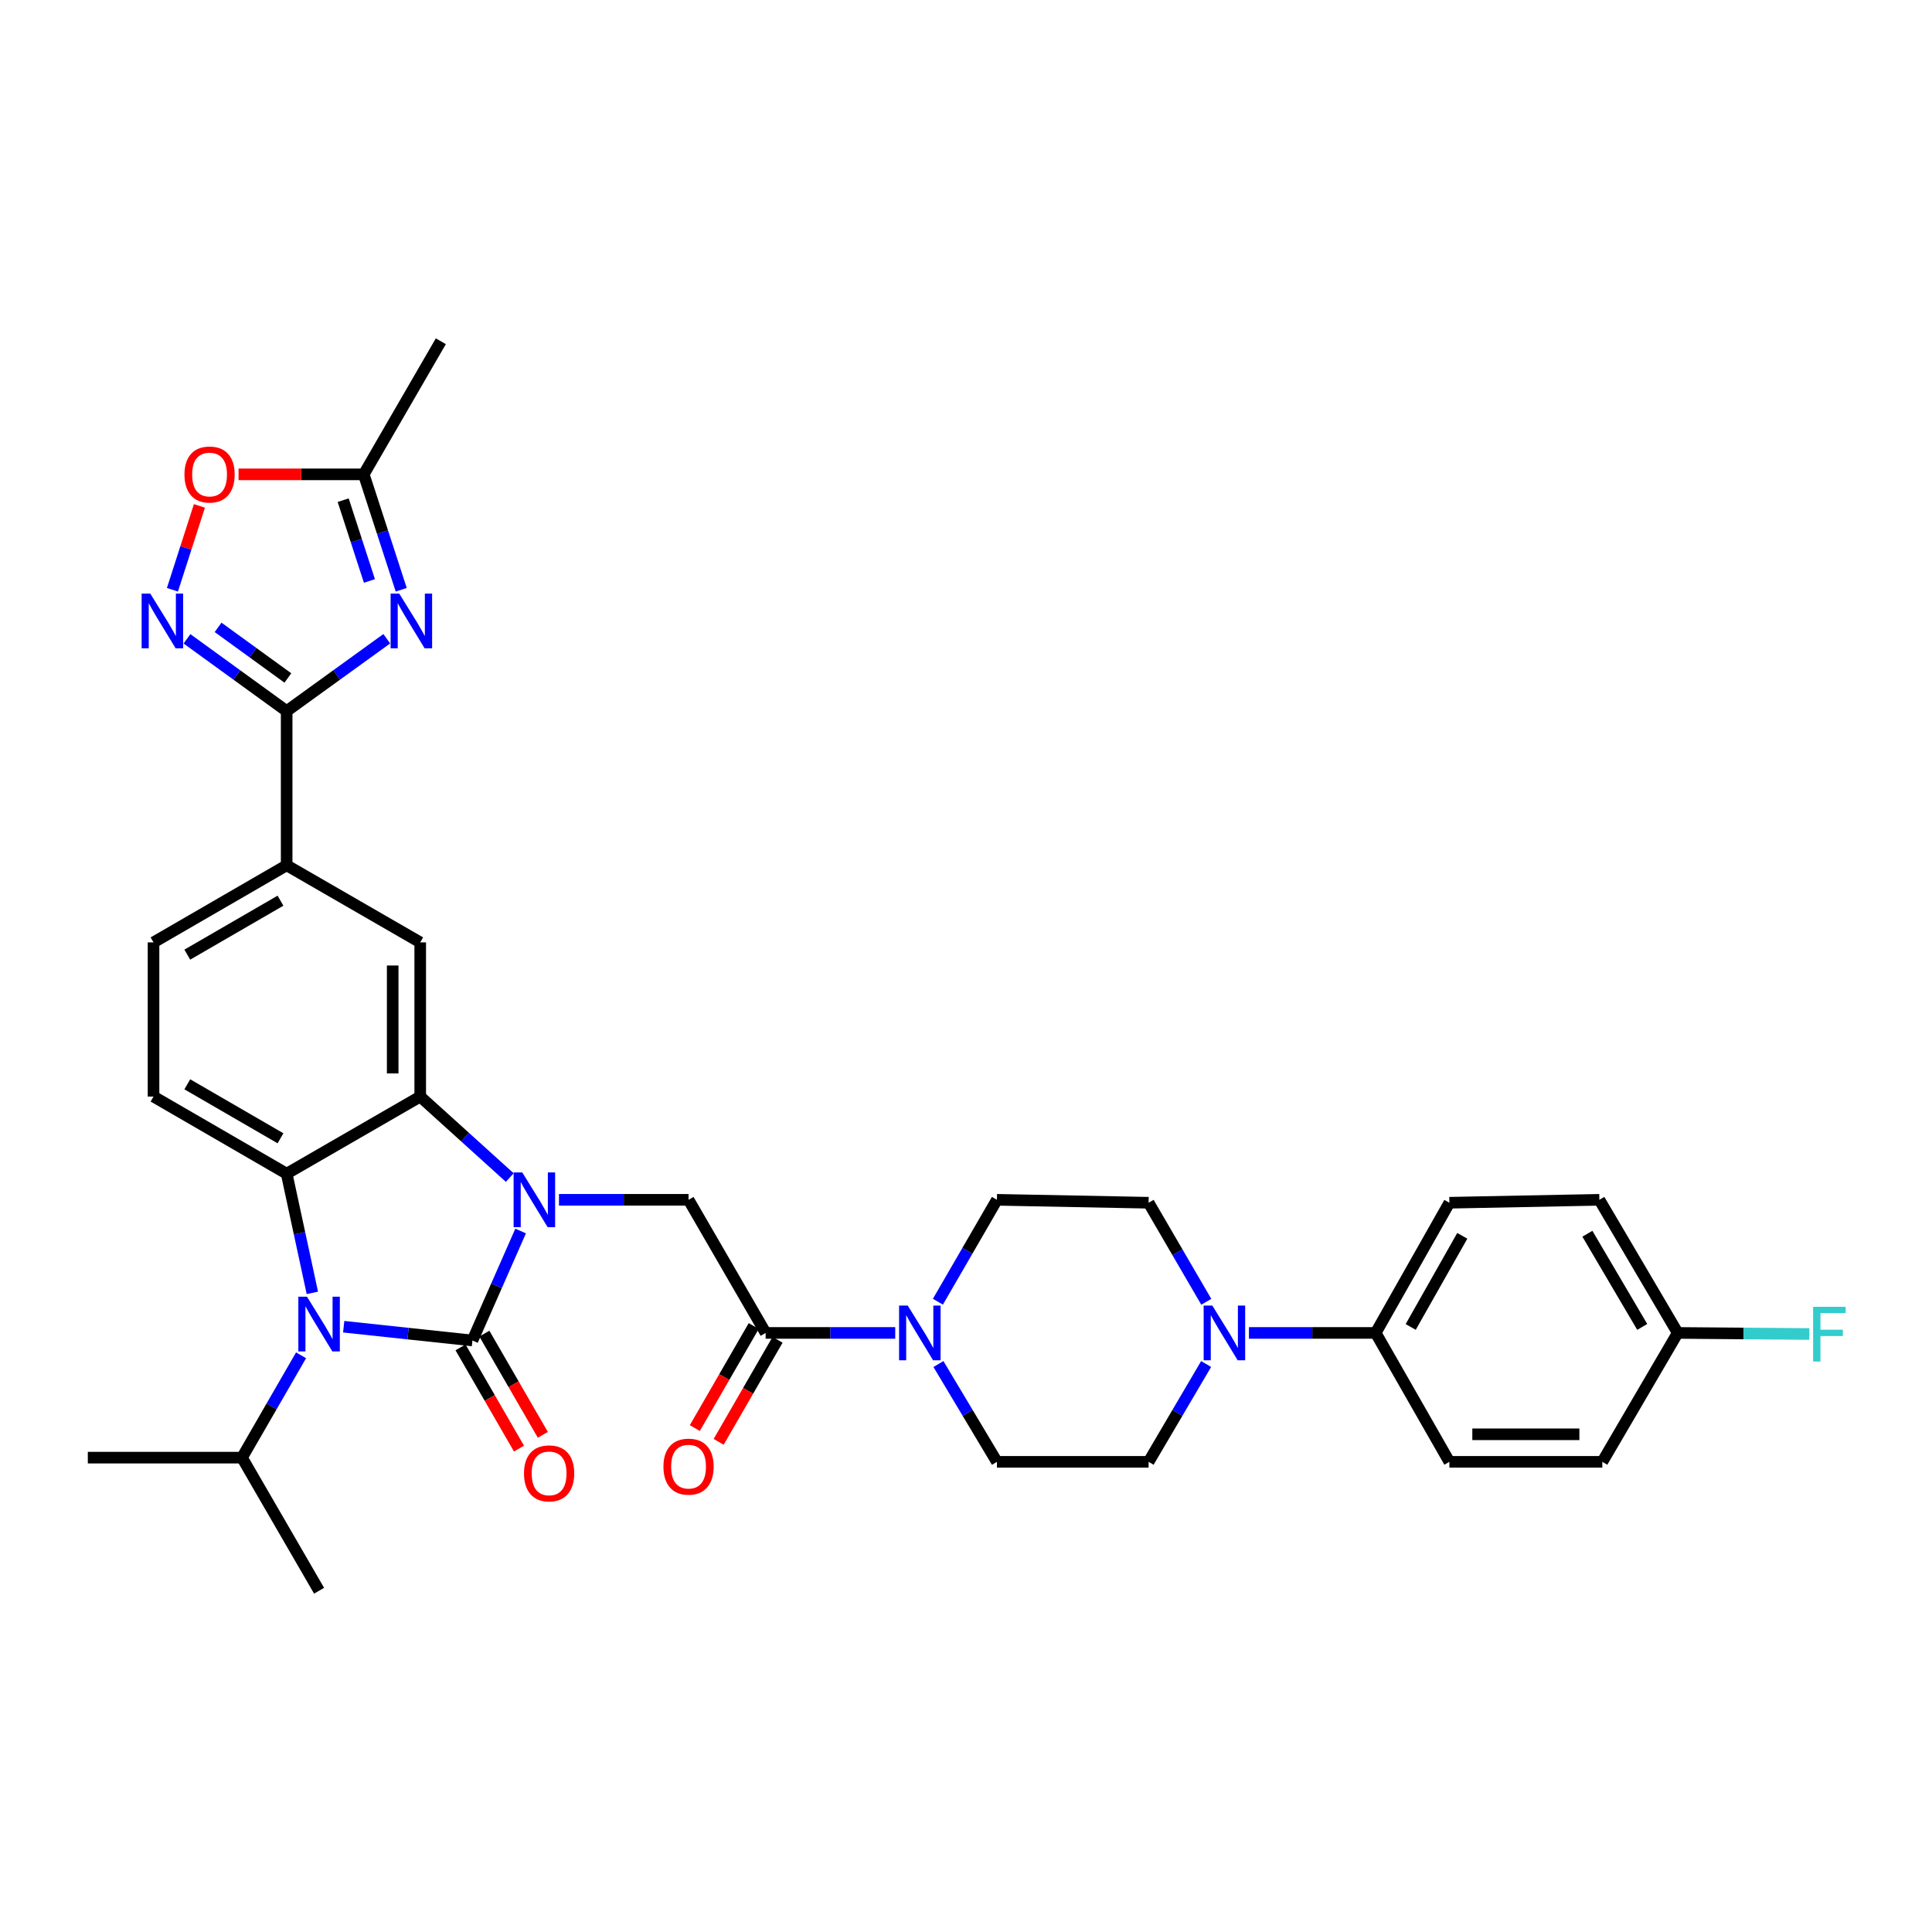 <?xml version='1.0' encoding='iso-8859-1'?>
<svg version='1.1' baseProfile='full'
              xmlns='http://www.w3.org/2000/svg'
                      xmlns:rdkit='http://www.rdkit.org/xml'
                      xmlns:xlink='http://www.w3.org/1999/xlink'
                  xml:space='preserve'
width='1000px' height='1000px' viewBox='0 0 1000 1000'>
<!-- END OF HEADER -->
<rect style='opacity:1.0;fill:#FFFFFF;stroke:none' width='1000' height='1000' x='0' y='0'> </rect>
<path class='bond-0' d='M 244.534,693.838 L 257.007,665.503' style='fill:none;fill-rule:evenodd;stroke:#000000;stroke-width:6px;stroke-linecap:butt;stroke-linejoin:miter;stroke-opacity:1' />
<path class='bond-0' d='M 257.007,665.503 L 269.48,637.167' style='fill:none;fill-rule:evenodd;stroke:#0000FF;stroke-width:6px;stroke-linecap:butt;stroke-linejoin:miter;stroke-opacity:1' />
<path class='bond-1' d='M 244.534,693.838 L 211.214,690.272' style='fill:none;fill-rule:evenodd;stroke:#000000;stroke-width:6px;stroke-linecap:butt;stroke-linejoin:miter;stroke-opacity:1' />
<path class='bond-1' d='M 211.214,690.272 L 177.894,686.706' style='fill:none;fill-rule:evenodd;stroke:#0000FF;stroke-width:6px;stroke-linecap:butt;stroke-linejoin:miter;stroke-opacity:1' />
<path class='bond-16' d='M 238.364,697.402 L 253.498,723.598' style='fill:none;fill-rule:evenodd;stroke:#000000;stroke-width:6px;stroke-linecap:butt;stroke-linejoin:miter;stroke-opacity:1' />
<path class='bond-16' d='M 253.498,723.598 L 268.632,749.794' style='fill:none;fill-rule:evenodd;stroke:#FF0000;stroke-width:6px;stroke-linecap:butt;stroke-linejoin:miter;stroke-opacity:1' />
<path class='bond-16' d='M 250.703,690.274 L 265.837,716.469' style='fill:none;fill-rule:evenodd;stroke:#000000;stroke-width:6px;stroke-linecap:butt;stroke-linejoin:miter;stroke-opacity:1' />
<path class='bond-16' d='M 265.837,716.469 L 280.972,742.665' style='fill:none;fill-rule:evenodd;stroke:#FF0000;stroke-width:6px;stroke-linecap:butt;stroke-linejoin:miter;stroke-opacity:1' />
<path class='bond-2' d='M 263.858,609.503 L 240.681,588.541' style='fill:none;fill-rule:evenodd;stroke:#0000FF;stroke-width:6px;stroke-linecap:butt;stroke-linejoin:miter;stroke-opacity:1' />
<path class='bond-2' d='M 240.681,588.541 L 217.505,567.579' style='fill:none;fill-rule:evenodd;stroke:#000000;stroke-width:6px;stroke-linecap:butt;stroke-linejoin:miter;stroke-opacity:1' />
<path class='bond-7' d='M 289.324,621.018 L 322.858,621.018' style='fill:none;fill-rule:evenodd;stroke:#0000FF;stroke-width:6px;stroke-linecap:butt;stroke-linejoin:miter;stroke-opacity:1' />
<path class='bond-7' d='M 322.858,621.018 L 356.392,621.018' style='fill:none;fill-rule:evenodd;stroke:#000000;stroke-width:6px;stroke-linecap:butt;stroke-linejoin:miter;stroke-opacity:1' />
<path class='bond-3' d='M 161.676,669.192 L 155.025,638.344' style='fill:none;fill-rule:evenodd;stroke:#0000FF;stroke-width:6px;stroke-linecap:butt;stroke-linejoin:miter;stroke-opacity:1' />
<path class='bond-3' d='M 155.025,638.344 L 148.375,607.496' style='fill:none;fill-rule:evenodd;stroke:#000000;stroke-width:6px;stroke-linecap:butt;stroke-linejoin:miter;stroke-opacity:1' />
<path class='bond-22' d='M 155.834,701.499 L 140.545,727.986' style='fill:none;fill-rule:evenodd;stroke:#0000FF;stroke-width:6px;stroke-linecap:butt;stroke-linejoin:miter;stroke-opacity:1' />
<path class='bond-22' d='M 140.545,727.986 L 125.257,754.474' style='fill:none;fill-rule:evenodd;stroke:#000000;stroke-width:6px;stroke-linecap:butt;stroke-linejoin:miter;stroke-opacity:1' />
<path class='bond-10' d='M 217.505,567.579 L 217.505,487.776' style='fill:none;fill-rule:evenodd;stroke:#000000;stroke-width:6px;stroke-linecap:butt;stroke-linejoin:miter;stroke-opacity:1' />
<path class='bond-10' d='M 203.255,555.608 L 203.255,499.747' style='fill:none;fill-rule:evenodd;stroke:#000000;stroke-width:6px;stroke-linecap:butt;stroke-linejoin:miter;stroke-opacity:1' />
<path class='bond-34' d='M 217.505,567.579 L 148.375,607.496' style='fill:none;fill-rule:evenodd;stroke:#000000;stroke-width:6px;stroke-linecap:butt;stroke-linejoin:miter;stroke-opacity:1' />
<path class='bond-15' d='M 148.375,607.496 L 79.466,567.579' style='fill:none;fill-rule:evenodd;stroke:#000000;stroke-width:6px;stroke-linecap:butt;stroke-linejoin:miter;stroke-opacity:1' />
<path class='bond-15' d='M 145.181,589.177 L 96.945,561.235' style='fill:none;fill-rule:evenodd;stroke:#000000;stroke-width:6px;stroke-linecap:butt;stroke-linejoin:miter;stroke-opacity:1' />
<path class='bond-4' d='M 200.19,330.618 L 174.282,349.341' style='fill:none;fill-rule:evenodd;stroke:#0000FF;stroke-width:6px;stroke-linecap:butt;stroke-linejoin:miter;stroke-opacity:1' />
<path class='bond-4' d='M 174.282,349.341 L 148.375,368.064' style='fill:none;fill-rule:evenodd;stroke:#000000;stroke-width:6px;stroke-linecap:butt;stroke-linejoin:miter;stroke-opacity:1' />
<path class='bond-12' d='M 207.675,305.263 L 197.975,275.395' style='fill:none;fill-rule:evenodd;stroke:#0000FF;stroke-width:6px;stroke-linecap:butt;stroke-linejoin:miter;stroke-opacity:1' />
<path class='bond-12' d='M 197.975,275.395 L 188.276,245.526' style='fill:none;fill-rule:evenodd;stroke:#000000;stroke-width:6px;stroke-linecap:butt;stroke-linejoin:miter;stroke-opacity:1' />
<path class='bond-12' d='M 191.211,300.704 L 184.422,279.796' style='fill:none;fill-rule:evenodd;stroke:#0000FF;stroke-width:6px;stroke-linecap:butt;stroke-linejoin:miter;stroke-opacity:1' />
<path class='bond-12' d='M 184.422,279.796 L 177.632,258.888' style='fill:none;fill-rule:evenodd;stroke:#000000;stroke-width:6px;stroke-linecap:butt;stroke-linejoin:miter;stroke-opacity:1' />
<path class='bond-5' d='M 148.375,368.064 L 148.375,447.875' style='fill:none;fill-rule:evenodd;stroke:#000000;stroke-width:6px;stroke-linecap:butt;stroke-linejoin:miter;stroke-opacity:1' />
<path class='bond-6' d='M 148.375,368.064 L 122.575,349.356' style='fill:none;fill-rule:evenodd;stroke:#000000;stroke-width:6px;stroke-linecap:butt;stroke-linejoin:miter;stroke-opacity:1' />
<path class='bond-6' d='M 122.575,349.356 L 96.776,330.647' style='fill:none;fill-rule:evenodd;stroke:#0000FF;stroke-width:6px;stroke-linecap:butt;stroke-linejoin:miter;stroke-opacity:1' />
<path class='bond-6' d='M 149.001,350.915 L 130.941,337.819' style='fill:none;fill-rule:evenodd;stroke:#000000;stroke-width:6px;stroke-linecap:butt;stroke-linejoin:miter;stroke-opacity:1' />
<path class='bond-6' d='M 130.941,337.819 L 112.882,324.723' style='fill:none;fill-rule:evenodd;stroke:#0000FF;stroke-width:6px;stroke-linecap:butt;stroke-linejoin:miter;stroke-opacity:1' />
<path class='bond-13' d='M 89.248,305.265 L 96.233,283.56' style='fill:none;fill-rule:evenodd;stroke:#0000FF;stroke-width:6px;stroke-linecap:butt;stroke-linejoin:miter;stroke-opacity:1' />
<path class='bond-13' d='M 96.233,283.56 L 103.218,261.855' style='fill:none;fill-rule:evenodd;stroke:#FF0000;stroke-width:6px;stroke-linecap:butt;stroke-linejoin:miter;stroke-opacity:1' />
<path class='bond-8' d='M 356.392,621.018 L 396.293,689.919' style='fill:none;fill-rule:evenodd;stroke:#000000;stroke-width:6px;stroke-linecap:butt;stroke-linejoin:miter;stroke-opacity:1' />
<path class='bond-9' d='M 396.293,689.919 L 429.831,689.919' style='fill:none;fill-rule:evenodd;stroke:#000000;stroke-width:6px;stroke-linecap:butt;stroke-linejoin:miter;stroke-opacity:1' />
<path class='bond-9' d='M 429.831,689.919 L 463.368,689.919' style='fill:none;fill-rule:evenodd;stroke:#0000FF;stroke-width:6px;stroke-linecap:butt;stroke-linejoin:miter;stroke-opacity:1' />
<path class='bond-23' d='M 390.122,686.357 L 374.88,712.765' style='fill:none;fill-rule:evenodd;stroke:#000000;stroke-width:6px;stroke-linecap:butt;stroke-linejoin:miter;stroke-opacity:1' />
<path class='bond-23' d='M 374.88,712.765 L 359.638,739.172' style='fill:none;fill-rule:evenodd;stroke:#FF0000;stroke-width:6px;stroke-linecap:butt;stroke-linejoin:miter;stroke-opacity:1' />
<path class='bond-23' d='M 402.464,693.481 L 387.222,719.889' style='fill:none;fill-rule:evenodd;stroke:#000000;stroke-width:6px;stroke-linecap:butt;stroke-linejoin:miter;stroke-opacity:1' />
<path class='bond-23' d='M 387.222,719.889 L 371.98,746.296' style='fill:none;fill-rule:evenodd;stroke:#FF0000;stroke-width:6px;stroke-linecap:butt;stroke-linejoin:miter;stroke-opacity:1' />
<path class='bond-18' d='M 485.734,706.023 L 500.869,731.333' style='fill:none;fill-rule:evenodd;stroke:#0000FF;stroke-width:6px;stroke-linecap:butt;stroke-linejoin:miter;stroke-opacity:1' />
<path class='bond-18' d='M 500.869,731.333 L 516.005,756.643' style='fill:none;fill-rule:evenodd;stroke:#000000;stroke-width:6px;stroke-linecap:butt;stroke-linejoin:miter;stroke-opacity:1' />
<path class='bond-19' d='M 485.457,673.769 L 500.731,647.393' style='fill:none;fill-rule:evenodd;stroke:#0000FF;stroke-width:6px;stroke-linecap:butt;stroke-linejoin:miter;stroke-opacity:1' />
<path class='bond-19' d='M 500.731,647.393 L 516.005,621.018' style='fill:none;fill-rule:evenodd;stroke:#000000;stroke-width:6px;stroke-linecap:butt;stroke-linejoin:miter;stroke-opacity:1' />
<path class='bond-14' d='M 217.505,487.776 L 148.375,447.875' style='fill:none;fill-rule:evenodd;stroke:#000000;stroke-width:6px;stroke-linecap:butt;stroke-linejoin:miter;stroke-opacity:1' />
<path class='bond-11' d='M 624.373,673.81 L 609.445,648.174' style='fill:none;fill-rule:evenodd;stroke:#0000FF;stroke-width:6px;stroke-linecap:butt;stroke-linejoin:miter;stroke-opacity:1' />
<path class='bond-11' d='M 609.445,648.174 L 594.517,622.538' style='fill:none;fill-rule:evenodd;stroke:#000000;stroke-width:6px;stroke-linecap:butt;stroke-linejoin:miter;stroke-opacity:1' />
<path class='bond-17' d='M 646.451,689.919 L 679.251,689.919' style='fill:none;fill-rule:evenodd;stroke:#0000FF;stroke-width:6px;stroke-linecap:butt;stroke-linejoin:miter;stroke-opacity:1' />
<path class='bond-17' d='M 679.251,689.919 L 712.052,689.919' style='fill:none;fill-rule:evenodd;stroke:#000000;stroke-width:6px;stroke-linecap:butt;stroke-linejoin:miter;stroke-opacity:1' />
<path class='bond-36' d='M 624.289,706.014 L 609.403,731.329' style='fill:none;fill-rule:evenodd;stroke:#0000FF;stroke-width:6px;stroke-linecap:butt;stroke-linejoin:miter;stroke-opacity:1' />
<path class='bond-36' d='M 609.403,731.329 L 594.517,756.643' style='fill:none;fill-rule:evenodd;stroke:#000000;stroke-width:6px;stroke-linecap:butt;stroke-linejoin:miter;stroke-opacity:1' />
<path class='bond-31' d='M 188.276,245.526 L 228.177,176.633' style='fill:none;fill-rule:evenodd;stroke:#000000;stroke-width:6px;stroke-linecap:butt;stroke-linejoin:miter;stroke-opacity:1' />
<path class='bond-37' d='M 188.276,245.526 L 155.872,245.526' style='fill:none;fill-rule:evenodd;stroke:#000000;stroke-width:6px;stroke-linecap:butt;stroke-linejoin:miter;stroke-opacity:1' />
<path class='bond-37' d='M 155.872,245.526 L 123.468,245.526' style='fill:none;fill-rule:evenodd;stroke:#FF0000;stroke-width:6px;stroke-linecap:butt;stroke-linejoin:miter;stroke-opacity:1' />
<path class='bond-35' d='M 148.375,447.875 L 79.466,487.776' style='fill:none;fill-rule:evenodd;stroke:#000000;stroke-width:6px;stroke-linecap:butt;stroke-linejoin:miter;stroke-opacity:1' />
<path class='bond-35' d='M 145.179,466.192 L 96.943,494.123' style='fill:none;fill-rule:evenodd;stroke:#000000;stroke-width:6px;stroke-linecap:butt;stroke-linejoin:miter;stroke-opacity:1' />
<path class='bond-24' d='M 79.466,567.579 L 79.466,487.776' style='fill:none;fill-rule:evenodd;stroke:#000000;stroke-width:6px;stroke-linecap:butt;stroke-linejoin:miter;stroke-opacity:1' />
<path class='bond-25' d='M 712.052,689.919 L 750.195,622.538' style='fill:none;fill-rule:evenodd;stroke:#000000;stroke-width:6px;stroke-linecap:butt;stroke-linejoin:miter;stroke-opacity:1' />
<path class='bond-25' d='M 730.175,686.832 L 756.875,639.666' style='fill:none;fill-rule:evenodd;stroke:#000000;stroke-width:6px;stroke-linecap:butt;stroke-linejoin:miter;stroke-opacity:1' />
<path class='bond-26' d='M 712.052,689.919 L 750.195,756.643' style='fill:none;fill-rule:evenodd;stroke:#000000;stroke-width:6px;stroke-linecap:butt;stroke-linejoin:miter;stroke-opacity:1' />
<path class='bond-20' d='M 516.005,756.643 L 594.517,756.643' style='fill:none;fill-rule:evenodd;stroke:#000000;stroke-width:6px;stroke-linecap:butt;stroke-linejoin:miter;stroke-opacity:1' />
<path class='bond-21' d='M 516.005,621.018 L 594.517,622.538' style='fill:none;fill-rule:evenodd;stroke:#000000;stroke-width:6px;stroke-linecap:butt;stroke-linejoin:miter;stroke-opacity:1' />
<path class='bond-32' d='M 125.257,754.474 L 45.455,754.474' style='fill:none;fill-rule:evenodd;stroke:#000000;stroke-width:6px;stroke-linecap:butt;stroke-linejoin:miter;stroke-opacity:1' />
<path class='bond-33' d='M 125.257,754.474 L 165.158,823.367' style='fill:none;fill-rule:evenodd;stroke:#000000;stroke-width:6px;stroke-linecap:butt;stroke-linejoin:miter;stroke-opacity:1' />
<path class='bond-29' d='M 750.195,622.538 L 827.829,621.018' style='fill:none;fill-rule:evenodd;stroke:#000000;stroke-width:6px;stroke-linecap:butt;stroke-linejoin:miter;stroke-opacity:1' />
<path class='bond-28' d='M 750.195,756.643 L 829.357,756.643' style='fill:none;fill-rule:evenodd;stroke:#000000;stroke-width:6px;stroke-linecap:butt;stroke-linejoin:miter;stroke-opacity:1' />
<path class='bond-28' d='M 762.07,742.392 L 817.483,742.392' style='fill:none;fill-rule:evenodd;stroke:#000000;stroke-width:6px;stroke-linecap:butt;stroke-linejoin:miter;stroke-opacity:1' />
<path class='bond-27' d='M 868.379,689.919 L 829.357,756.643' style='fill:none;fill-rule:evenodd;stroke:#000000;stroke-width:6px;stroke-linecap:butt;stroke-linejoin:miter;stroke-opacity:1' />
<path class='bond-30' d='M 868.379,689.919 L 902.444,690.201' style='fill:none;fill-rule:evenodd;stroke:#000000;stroke-width:6px;stroke-linecap:butt;stroke-linejoin:miter;stroke-opacity:1' />
<path class='bond-30' d='M 902.444,690.201 L 936.509,690.482' style='fill:none;fill-rule:evenodd;stroke:#33CCCC;stroke-width:6px;stroke-linecap:butt;stroke-linejoin:miter;stroke-opacity:1' />
<path class='bond-38' d='M 868.379,689.919 L 827.829,621.018' style='fill:none;fill-rule:evenodd;stroke:#000000;stroke-width:6px;stroke-linecap:butt;stroke-linejoin:miter;stroke-opacity:1' />
<path class='bond-38' d='M 850.015,686.812 L 821.63,638.581' style='fill:none;fill-rule:evenodd;stroke:#000000;stroke-width:6px;stroke-linecap:butt;stroke-linejoin:miter;stroke-opacity:1' />
<path  class='atom-1' d='M 270.329 606.858
L 279.609 621.858
Q 280.529 623.338, 282.009 626.018
Q 283.489 628.698, 283.569 628.858
L 283.569 606.858
L 287.329 606.858
L 287.329 635.178
L 283.449 635.178
L 273.489 618.778
Q 272.329 616.858, 271.089 614.658
Q 269.889 612.458, 269.529 611.778
L 269.529 635.178
L 265.849 635.178
L 265.849 606.858
L 270.329 606.858
' fill='#0000FF'/>
<path  class='atom-2' d='M 158.898 671.183
L 168.178 686.183
Q 169.098 687.663, 170.578 690.343
Q 172.058 693.023, 172.138 693.183
L 172.138 671.183
L 175.898 671.183
L 175.898 699.503
L 172.018 699.503
L 162.058 683.103
Q 160.898 681.183, 159.658 678.983
Q 158.458 676.783, 158.098 676.103
L 158.098 699.503
L 154.418 699.503
L 154.418 671.183
L 158.898 671.183
' fill='#0000FF'/>
<path  class='atom-5' d='M 206.661 307.258
L 215.941 322.258
Q 216.861 323.738, 218.341 326.418
Q 219.821 329.098, 219.901 329.258
L 219.901 307.258
L 223.661 307.258
L 223.661 335.578
L 219.781 335.578
L 209.821 319.178
Q 208.661 317.258, 207.421 315.058
Q 206.221 312.858, 205.861 312.178
L 205.861 335.578
L 202.181 335.578
L 202.181 307.258
L 206.661 307.258
' fill='#0000FF'/>
<path  class='atom-7' d='M 77.79 307.258
L 87.07 322.258
Q 87.99 323.738, 89.47 326.418
Q 90.95 329.098, 91.03 329.258
L 91.03 307.258
L 94.79 307.258
L 94.79 335.578
L 90.91 335.578
L 80.95 319.178
Q 79.79 317.258, 78.55 315.058
Q 77.35 312.858, 76.99 312.178
L 76.99 335.578
L 73.31 335.578
L 73.31 307.258
L 77.79 307.258
' fill='#0000FF'/>
<path  class='atom-10' d='M 469.844 675.759
L 479.124 690.759
Q 480.044 692.239, 481.524 694.919
Q 483.004 697.599, 483.084 697.759
L 483.084 675.759
L 486.844 675.759
L 486.844 704.079
L 482.964 704.079
L 473.004 687.679
Q 471.844 685.759, 470.604 683.559
Q 469.404 681.359, 469.044 680.679
L 469.044 704.079
L 465.364 704.079
L 465.364 675.759
L 469.844 675.759
' fill='#0000FF'/>
<path  class='atom-12' d='M 627.493 675.759
L 636.773 690.759
Q 637.693 692.239, 639.173 694.919
Q 640.653 697.599, 640.733 697.759
L 640.733 675.759
L 644.493 675.759
L 644.493 704.079
L 640.613 704.079
L 630.653 687.679
Q 629.493 685.759, 628.253 683.559
Q 627.053 681.359, 626.693 680.679
L 626.693 704.079
L 623.013 704.079
L 623.013 675.759
L 627.493 675.759
' fill='#0000FF'/>
<path  class='atom-14' d='M 95.473 245.606
Q 95.473 238.806, 98.833 235.006
Q 102.193 231.206, 108.473 231.206
Q 114.753 231.206, 118.113 235.006
Q 121.473 238.806, 121.473 245.606
Q 121.473 252.486, 118.073 256.406
Q 114.673 260.286, 108.473 260.286
Q 102.233 260.286, 98.833 256.406
Q 95.473 252.526, 95.473 245.606
M 108.473 257.086
Q 112.793 257.086, 115.113 254.206
Q 117.473 251.286, 117.473 245.606
Q 117.473 240.046, 115.113 237.246
Q 112.793 234.406, 108.473 234.406
Q 104.153 234.406, 101.793 237.206
Q 99.473 240.006, 99.473 245.606
Q 99.473 251.326, 101.793 254.206
Q 104.153 257.086, 108.473 257.086
' fill='#FF0000'/>
<path  class='atom-17' d='M 271.221 762.613
Q 271.221 755.813, 274.581 752.013
Q 277.941 748.213, 284.221 748.213
Q 290.501 748.213, 293.861 752.013
Q 297.221 755.813, 297.221 762.613
Q 297.221 769.493, 293.821 773.413
Q 290.421 777.293, 284.221 777.293
Q 277.981 777.293, 274.581 773.413
Q 271.221 769.533, 271.221 762.613
M 284.221 774.093
Q 288.541 774.093, 290.861 771.213
Q 293.221 768.293, 293.221 762.613
Q 293.221 757.053, 290.861 754.253
Q 288.541 751.413, 284.221 751.413
Q 279.901 751.413, 277.541 754.213
Q 275.221 757.013, 275.221 762.613
Q 275.221 768.333, 277.541 771.213
Q 279.901 774.093, 284.221 774.093
' fill='#FF0000'/>
<path  class='atom-24' d='M 343.392 759.13
Q 343.392 752.33, 346.752 748.53
Q 350.112 744.73, 356.392 744.73
Q 362.672 744.73, 366.032 748.53
Q 369.392 752.33, 369.392 759.13
Q 369.392 766.01, 365.992 769.93
Q 362.592 773.81, 356.392 773.81
Q 350.152 773.81, 346.752 769.93
Q 343.392 766.05, 343.392 759.13
M 356.392 770.61
Q 360.712 770.61, 363.032 767.73
Q 365.392 764.81, 365.392 759.13
Q 365.392 753.57, 363.032 750.77
Q 360.712 747.93, 356.392 747.93
Q 352.072 747.93, 349.712 750.73
Q 347.392 753.53, 347.392 759.13
Q 347.392 764.85, 349.712 767.73
Q 352.072 770.61, 356.392 770.61
' fill='#FF0000'/>
<path  class='atom-31' d='M 938.471 676.408
L 955.311 676.408
L 955.311 679.648
L 942.271 679.648
L 942.271 688.248
L 953.871 688.248
L 953.871 691.528
L 942.271 691.528
L 942.271 704.728
L 938.471 704.728
L 938.471 676.408
' fill='#33CCCC'/>
</svg>
